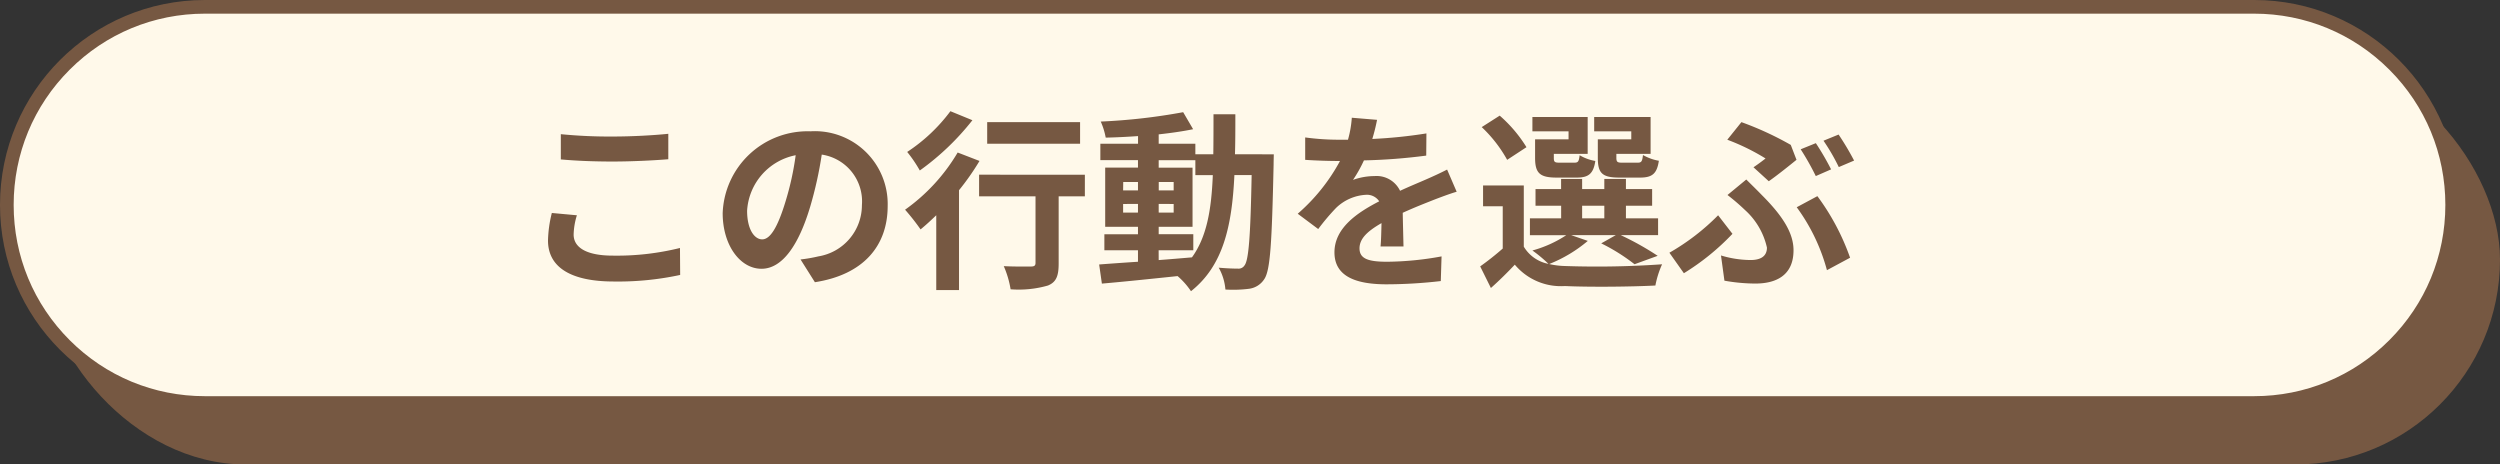 <svg xmlns="http://www.w3.org/2000/svg" width="183" height="34" viewBox="0 0 183 34">
  <rect x="0" y="0" width="183" height="34" fill="#333333" stroke="none"/>
  <g id="グループ_187656" data-name="グループ 187656" transform="translate(-96 -565)">
    <rect id="長方形_351" data-name="長方形 351" width="180" height="30" rx="15" transform="translate(99 569)" fill="#765842"/>
    <g id="パス_17197" data-name="パス 17197" transform="translate(96 565)" fill="#fff9ea">
      <path d="M 165 29.5 L 15 29.5 C 11.127 29.5 7.486 27.992 4.747 25.253 C 2.008 22.514 0.5 18.873 0.5 15 C 0.5 11.127 2.008 7.486 4.747 4.747 C 7.486 2.008 11.127 0.5 15 0.5 L 165 0.5 C 168.873 0.5 172.514 2.008 175.253 4.747 C 177.992 7.486 179.5 11.127 179.5 15 C 179.5 18.873 177.992 22.514 175.253 25.253 C 172.514 27.992 168.873 29.5 165 29.5 Z" stroke="none"/>
      <path d="M 15 1 C 11.26 1 7.745 2.456 5.1 5.101 C 2.456 7.745 1 11.26 1 15 C 1 18.74 2.456 22.255 5.1 24.899 C 7.745 27.544 11.26 29 15 29 L 165 29 C 168.74 29 172.255 27.544 174.9 24.899 C 177.544 22.255 179 18.74 179 15 C 179 11.26 177.544 7.745 174.9 5.101 C 172.255 2.456 168.74 1 165 1 L 15 1 M 15 0 L 165 0 C 173.284 0 180 6.716 180 15 C 180 23.284 173.284 30 165 30 L 15 30 C 6.716 30 0 23.284 0 15 C 0 6.716 6.716 0 15 0 Z" stroke="none" fill="#765842"/>
    </g>
    <path id="パス_17198" data-name="パス 17198" d="M-45.948-10.178V-8.33c1.134.1,2.352.154,3.822.154,1.33,0,3.066-.084,4.046-.168v-1.862c-1.078.112-2.674.2-4.06.2A36.726,36.726,0,0,1-45.948-10.178Zm1.176,5.936-1.834-.168a9.057,9.057,0,0,0-.28,2.016c0,1.918,1.61,3,4.816,3A21.574,21.574,0,0,0-37.212.126l-.014-1.974a19.223,19.223,0,0,1-4.914.56c-2.016,0-2.87-.644-2.87-1.54A5.159,5.159,0,0,1-44.772-4.242Zm22.75-.686a5.331,5.331,0,0,0-5.656-5.46A6.22,6.22,0,0,0-34.1-4.4c0,2.366,1.288,4.074,2.842,4.074,1.526,0,2.73-1.736,3.57-4.564a28.313,28.313,0,0,0,.84-3.794,3.461,3.461,0,0,1,2.94,3.7A3.8,3.8,0,0,1-27.1-1.232a10.768,10.768,0,0,1-1.3.224l1.05,1.666C-23.828.112-22.022-1.974-22.022-4.928Zm-10.29.35a4.407,4.407,0,0,1,3.556-4.06A21.014,21.014,0,0,1-29.5-5.25c-.574,1.89-1.12,2.772-1.708,2.772C-31.752-2.478-32.312-3.164-32.312-4.578ZM-7.938-11.06h-6.8v1.582h6.8Zm-9.492-.8a12.455,12.455,0,0,1-3.164,2.982,9.679,9.679,0,0,1,.924,1.358A18.8,18.8,0,0,0-15.82-11.2Zm.532,3.024a13.641,13.641,0,0,1-3.85,4.186,16.4,16.4,0,0,1,1.134,1.442c.378-.308.756-.658,1.148-1.036V1.232H-16.8V-6.076a18.569,18.569,0,0,0,1.5-2.142Zm9.31,1.624H-15.33v1.582h4.13V-.756c0,.21-.1.266-.35.266s-1.176.014-1.974-.028a7.079,7.079,0,0,1,.5,1.694A7.729,7.729,0,0,0-10.29.9c.616-.252.784-.714.784-1.61V-5.628h1.918Zm5.4,5.53H.35V-2.856H-2.184V-3.4H.294V-7.728H-2.184v-.546H.5v1.092H1.778c-.1,2.506-.434,4.508-1.526,6.02-.812.07-1.638.14-2.436.2Zm-2.6-2.758v-.63H-3.7v.63Zm3.7-.63v.63H-2.184v-.63Zm-1.092-.994v-.616h1.092v.616Zm-2.6-.616H-3.7v.616H-4.788ZM3.4-8.708c.028-.924.028-1.9.028-2.926h-1.6c0,1.036,0,2-.014,2.926H.5v-.77H-2.184v-.686c.91-.1,1.778-.224,2.52-.378l-.728-1.246a43.377,43.377,0,0,1-6.034.686,5.185,5.185,0,0,1,.364,1.176c.756-.014,1.554-.056,2.366-.112v.56H-6.454v1.2H-3.7v.546H-6.1V-3.4H-3.7v.546H-6.16V-1.68H-3.7v.84c-1.078.07-2.058.14-2.842.2l.2,1.4C-4.83.63-2.814.42-.8.21a5.455,5.455,0,0,1,.98,1.106c2.352-1.862,3-4.746,3.178-8.5H4.62C4.536-2.66,4.4-.952,4.1-.574a.509.509,0,0,1-.476.238c-.266,0-.8-.014-1.414-.07a3.9,3.9,0,0,1,.49,1.6,9.391,9.391,0,0,0,1.736-.056,1.562,1.562,0,0,0,1.106-.7c.448-.644.56-2.674.686-8.4,0-.2.014-.742.014-.742Zm10.4-2.52-1.848-.154a7.783,7.783,0,0,1-.28,1.61H11A18.216,18.216,0,0,1,8.54-9.94V-8.3c.77.056,1.792.084,2.366.084h.182A13.739,13.739,0,0,1,7.994-4.354l1.5,1.12a16.119,16.119,0,0,1,1.3-1.54,3.41,3.41,0,0,1,2.184-.966,1.077,1.077,0,0,1,.98.476c-1.6.826-3.276,1.946-3.276,3.738S12.306.812,14.5.812A35.022,35.022,0,0,0,18.466.574l.056-1.806a22.9,22.9,0,0,1-3.976.392c-1.372,0-2.03-.21-2.03-.98,0-.7.56-1.246,1.61-1.848-.014.616-.028,1.288-.07,1.708h1.68c-.014-.644-.042-1.68-.056-2.464.854-.392,1.652-.7,2.282-.952.476-.182,1.218-.462,1.666-.588l-.7-1.624c-.518.266-1.008.49-1.554.728-.574.252-1.162.49-1.89.826a1.9,1.9,0,0,0-1.862-1.078,4.744,4.744,0,0,0-1.582.28,9.775,9.775,0,0,0,.8-1.428A41.7,41.7,0,0,0,17.4-8.61l.014-1.624a35.444,35.444,0,0,1-3.962.406A13.394,13.394,0,0,0,13.8-11.228ZM32.41-9.8H29.96v1.358c0,1.12.322,1.442,1.582,1.442h1.5c.882,0,1.246-.266,1.386-1.232a3.57,3.57,0,0,1-1.162-.42c-.056.476-.112.56-.392.56H31.738c-.35,0-.42-.056-.42-.364v-.28h2.506v-2.7h-4.13v1.05H32.41Zm-4.592,0h-2.45v1.358c0,1.12.35,1.442,1.582,1.442h1.47c.84,0,1.218-.266,1.358-1.218a3.268,3.268,0,0,1-1.148-.42c-.056.462-.112.546-.392.546H27.16c-.364,0-.42-.056-.42-.35v-.294h2.478v-2.7H25.172v1.05h2.646Zm-3.08.574a10.014,10.014,0,0,0-1.96-2.31l-1.316.84A9.849,9.849,0,0,1,23.324-8.3Zm4.074,4.284h1.624v.924H28.812Zm-.8,2.156h3.262l-1.064.6A13.963,13.963,0,0,1,32.648-.658l1.694-.616a20.961,20.961,0,0,0-2.7-1.512h2.73V-4.018H32.018v-.924h1.918V-6.16H32.018V-6.9H30.436v.742H28.812V-6.9h-1.54v.742H25.4v1.218h1.876v.924H24.99v1.232h2.66a8.648,8.648,0,0,1-2.478,1.12,9.919,9.919,0,0,1,1.176.98,2.692,2.692,0,0,1-1.806-1.26v-4.48H21.56V-4.9H23v3.094A20.871,20.871,0,0,1,21.35-.5l.784,1.582c.672-.6,1.218-1.148,1.75-1.708A4.4,4.4,0,0,0,27.552.938C29.3,1.022,32.4.994,34.174.9a6.944,6.944,0,0,1,.49-1.554,68.078,68.078,0,0,1-7.112.126A5.725,5.725,0,0,1,26.4-.672a10.191,10.191,0,0,0,2.828-1.694Zm13.342-4.97,1.12,1.022c.574-.392,1.652-1.26,2.03-1.568l-.42-1.092a23.182,23.182,0,0,0-3.612-1.666L39.438-9.772a15.826,15.826,0,0,1,2.8,1.372C42.042-8.246,41.692-7.98,41.356-7.756ZM38.976-1.3,39.228.546A13,13,0,0,0,41.5.756c1.456,0,2.786-.56,2.786-2.436,0-1.288-.826-2.548-2.324-4.046-.364-.378-.728-.728-1.134-1.134L39.452-5.726A15.4,15.4,0,0,1,40.74-4.62a5.23,5.23,0,0,1,1.6,2.744c0,.658-.49.91-1.2.91A7.643,7.643,0,0,1,38.976-1.3ZM46.732-.224l1.694-.91a17.022,17.022,0,0,0-2.394-4.508L44.52-4.83A13.865,13.865,0,0,1,46.732-.224Zm-6.916-2.66-1.05-1.358A16.53,16.53,0,0,1,35.2-1.5L36.26,0A17.579,17.579,0,0,0,39.816-2.884Zm6.1-6.636-1.106.448a19.439,19.439,0,0,1,1.106,1.96l1.12-.49A19.441,19.441,0,0,0,45.92-9.52Zm1.666-.63L46.48-9.7A14.749,14.749,0,0,1,47.6-7.77l1.12-.476A19.989,19.989,0,0,0,47.586-10.15Z" transform="translate(183 585)" fill="#765842"/>
  </g>
</svg>
